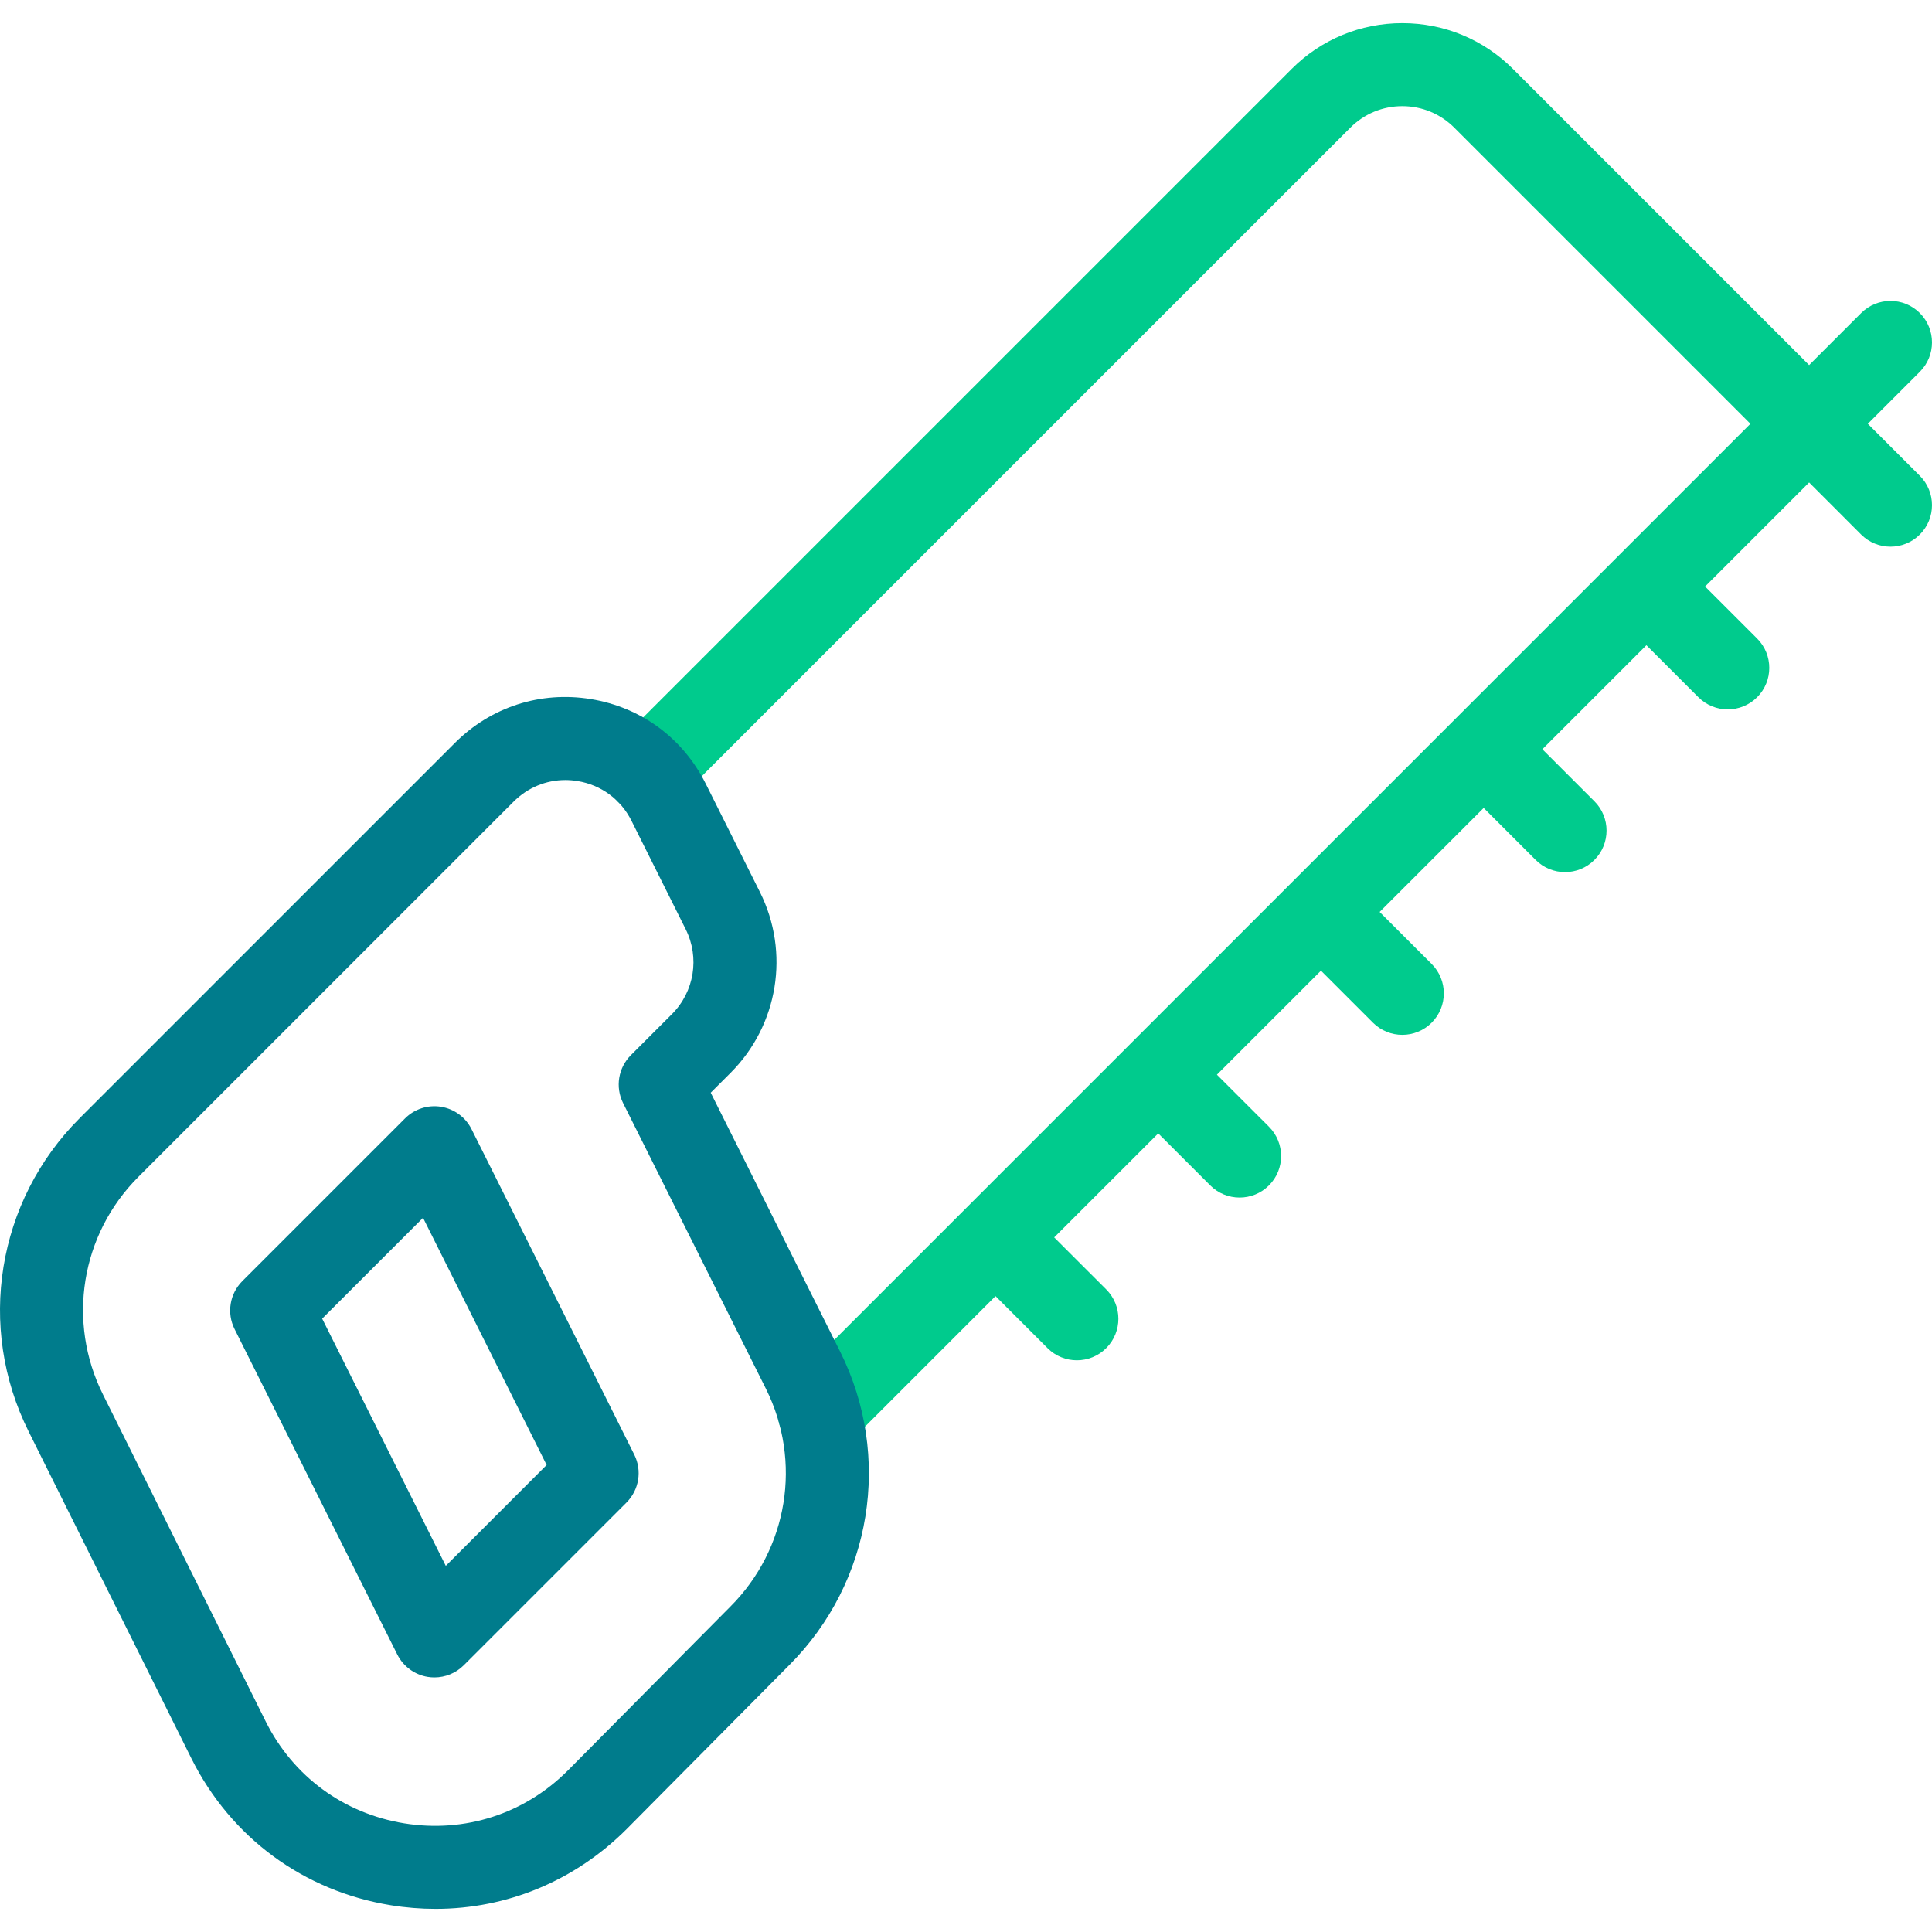 <svg width="62" height="62" viewBox="0 0 62 62" fill="none" xmlns="http://www.w3.org/2000/svg">
<g clip-path="url(#clip0_548_25389)">
<path d="M59.941 13.6L61.61 11.931C62.13 11.411 62.13 10.567 61.61 10.047C61.09 9.527 60.247 9.527 59.727 10.047L58.057 11.716L48.555 2.214C47.606 1.265 46.344 0.742 45.002 0.742C43.66 0.742 42.398 1.265 41.449 2.214L19.824 23.839C19.303 24.36 19.303 25.203 19.824 25.723C20.084 25.983 20.425 26.113 20.766 26.113C21.106 26.113 21.447 25.983 21.707 25.723L43.333 4.098C43.779 3.652 44.371 3.406 45.002 3.406C45.633 3.406 46.225 3.652 46.671 4.098L56.173 13.6L25.356 44.417C24.836 44.938 24.836 45.781 25.356 46.301C25.616 46.561 25.957 46.691 26.298 46.691C26.639 46.691 26.98 46.561 27.24 46.301L31.947 41.594L33.616 43.263C33.876 43.523 34.217 43.653 34.558 43.653C34.899 43.653 35.24 43.523 35.5 43.263C36.02 42.743 36.02 41.9 35.5 41.379L33.83 39.71L37.169 36.372L38.838 38.041C39.098 38.301 39.439 38.431 39.78 38.431C40.121 38.431 40.462 38.301 40.722 38.041C41.242 37.521 41.242 36.678 40.722 36.157L39.052 34.488L42.391 31.15L44.06 32.819C44.32 33.079 44.661 33.209 45.002 33.209C45.343 33.209 45.684 33.079 45.944 32.819C46.464 32.299 46.464 31.455 45.944 30.935L44.274 29.266L47.613 25.928L49.282 27.597C49.542 27.857 49.883 27.987 50.224 27.987C50.565 27.987 50.906 27.857 51.166 27.597C51.686 27.077 51.686 26.233 51.166 25.713L49.496 24.044L52.835 20.706L54.504 22.375C54.764 22.635 55.105 22.765 55.446 22.765C55.786 22.765 56.127 22.635 56.388 22.375C56.908 21.855 56.908 21.011 56.388 20.491L54.718 18.822L58.057 15.483L59.726 17.153C60.246 17.673 61.089 17.673 61.61 17.153C62.13 16.633 62.13 15.789 61.61 15.269L59.941 13.6Z" fill="#00CB8D"/>
<path d="M13.941 53.83C13.87 53.83 13.799 53.825 13.727 53.813C13.305 53.745 12.941 53.477 12.749 53.094L7.527 42.65C7.271 42.137 7.371 41.518 7.777 41.112L12.999 35.89C13.302 35.587 13.731 35.449 14.154 35.517C14.577 35.586 14.941 35.853 15.132 36.236L20.354 46.68C20.611 47.193 20.51 47.812 20.105 48.218L14.883 53.44C14.631 53.692 14.291 53.83 13.941 53.83ZM10.339 42.317L14.306 50.25L17.542 47.013L13.576 39.081L10.339 42.317Z" fill="#007C8C"/>
<path d="M13.978 61.258C13.504 61.258 13.025 61.22 12.545 61.142C9.746 60.688 7.413 58.973 6.145 56.436L0.922 45.945C-0.758 42.585 -0.101 38.542 2.556 35.884L14.599 23.841C15.755 22.685 17.344 22.172 18.957 22.434C20.571 22.696 21.915 23.685 22.646 25.147L24.387 28.628C25.356 30.566 24.977 32.896 23.446 34.428L22.808 35.066L26.96 43.373C28.641 46.734 27.985 50.777 25.328 53.435L20.11 58.697C18.445 60.362 16.268 61.258 13.978 61.258ZM18.142 25.032C17.522 25.032 16.933 25.275 16.483 25.725L4.44 37.768C2.594 39.613 2.139 42.421 3.306 44.755L8.529 55.247C9.408 57.006 11.028 58.197 12.972 58.513C14.916 58.828 16.83 58.211 18.222 56.818L23.44 51.555C25.289 49.706 25.745 46.898 24.578 44.564L19.996 35.399C19.739 34.886 19.84 34.267 20.245 33.862L21.562 32.545C22.282 31.825 22.459 30.73 22.004 29.82L20.264 26.338C19.92 25.651 19.288 25.187 18.53 25.064C18.4 25.043 18.271 25.032 18.142 25.032Z" fill="#007C8C"/>
</g>
<defs>
<clipPath id="clip0_548_25389">
<rect width="62" height="62" fill="white"/>
</clipPath>
</defs>
</svg>
